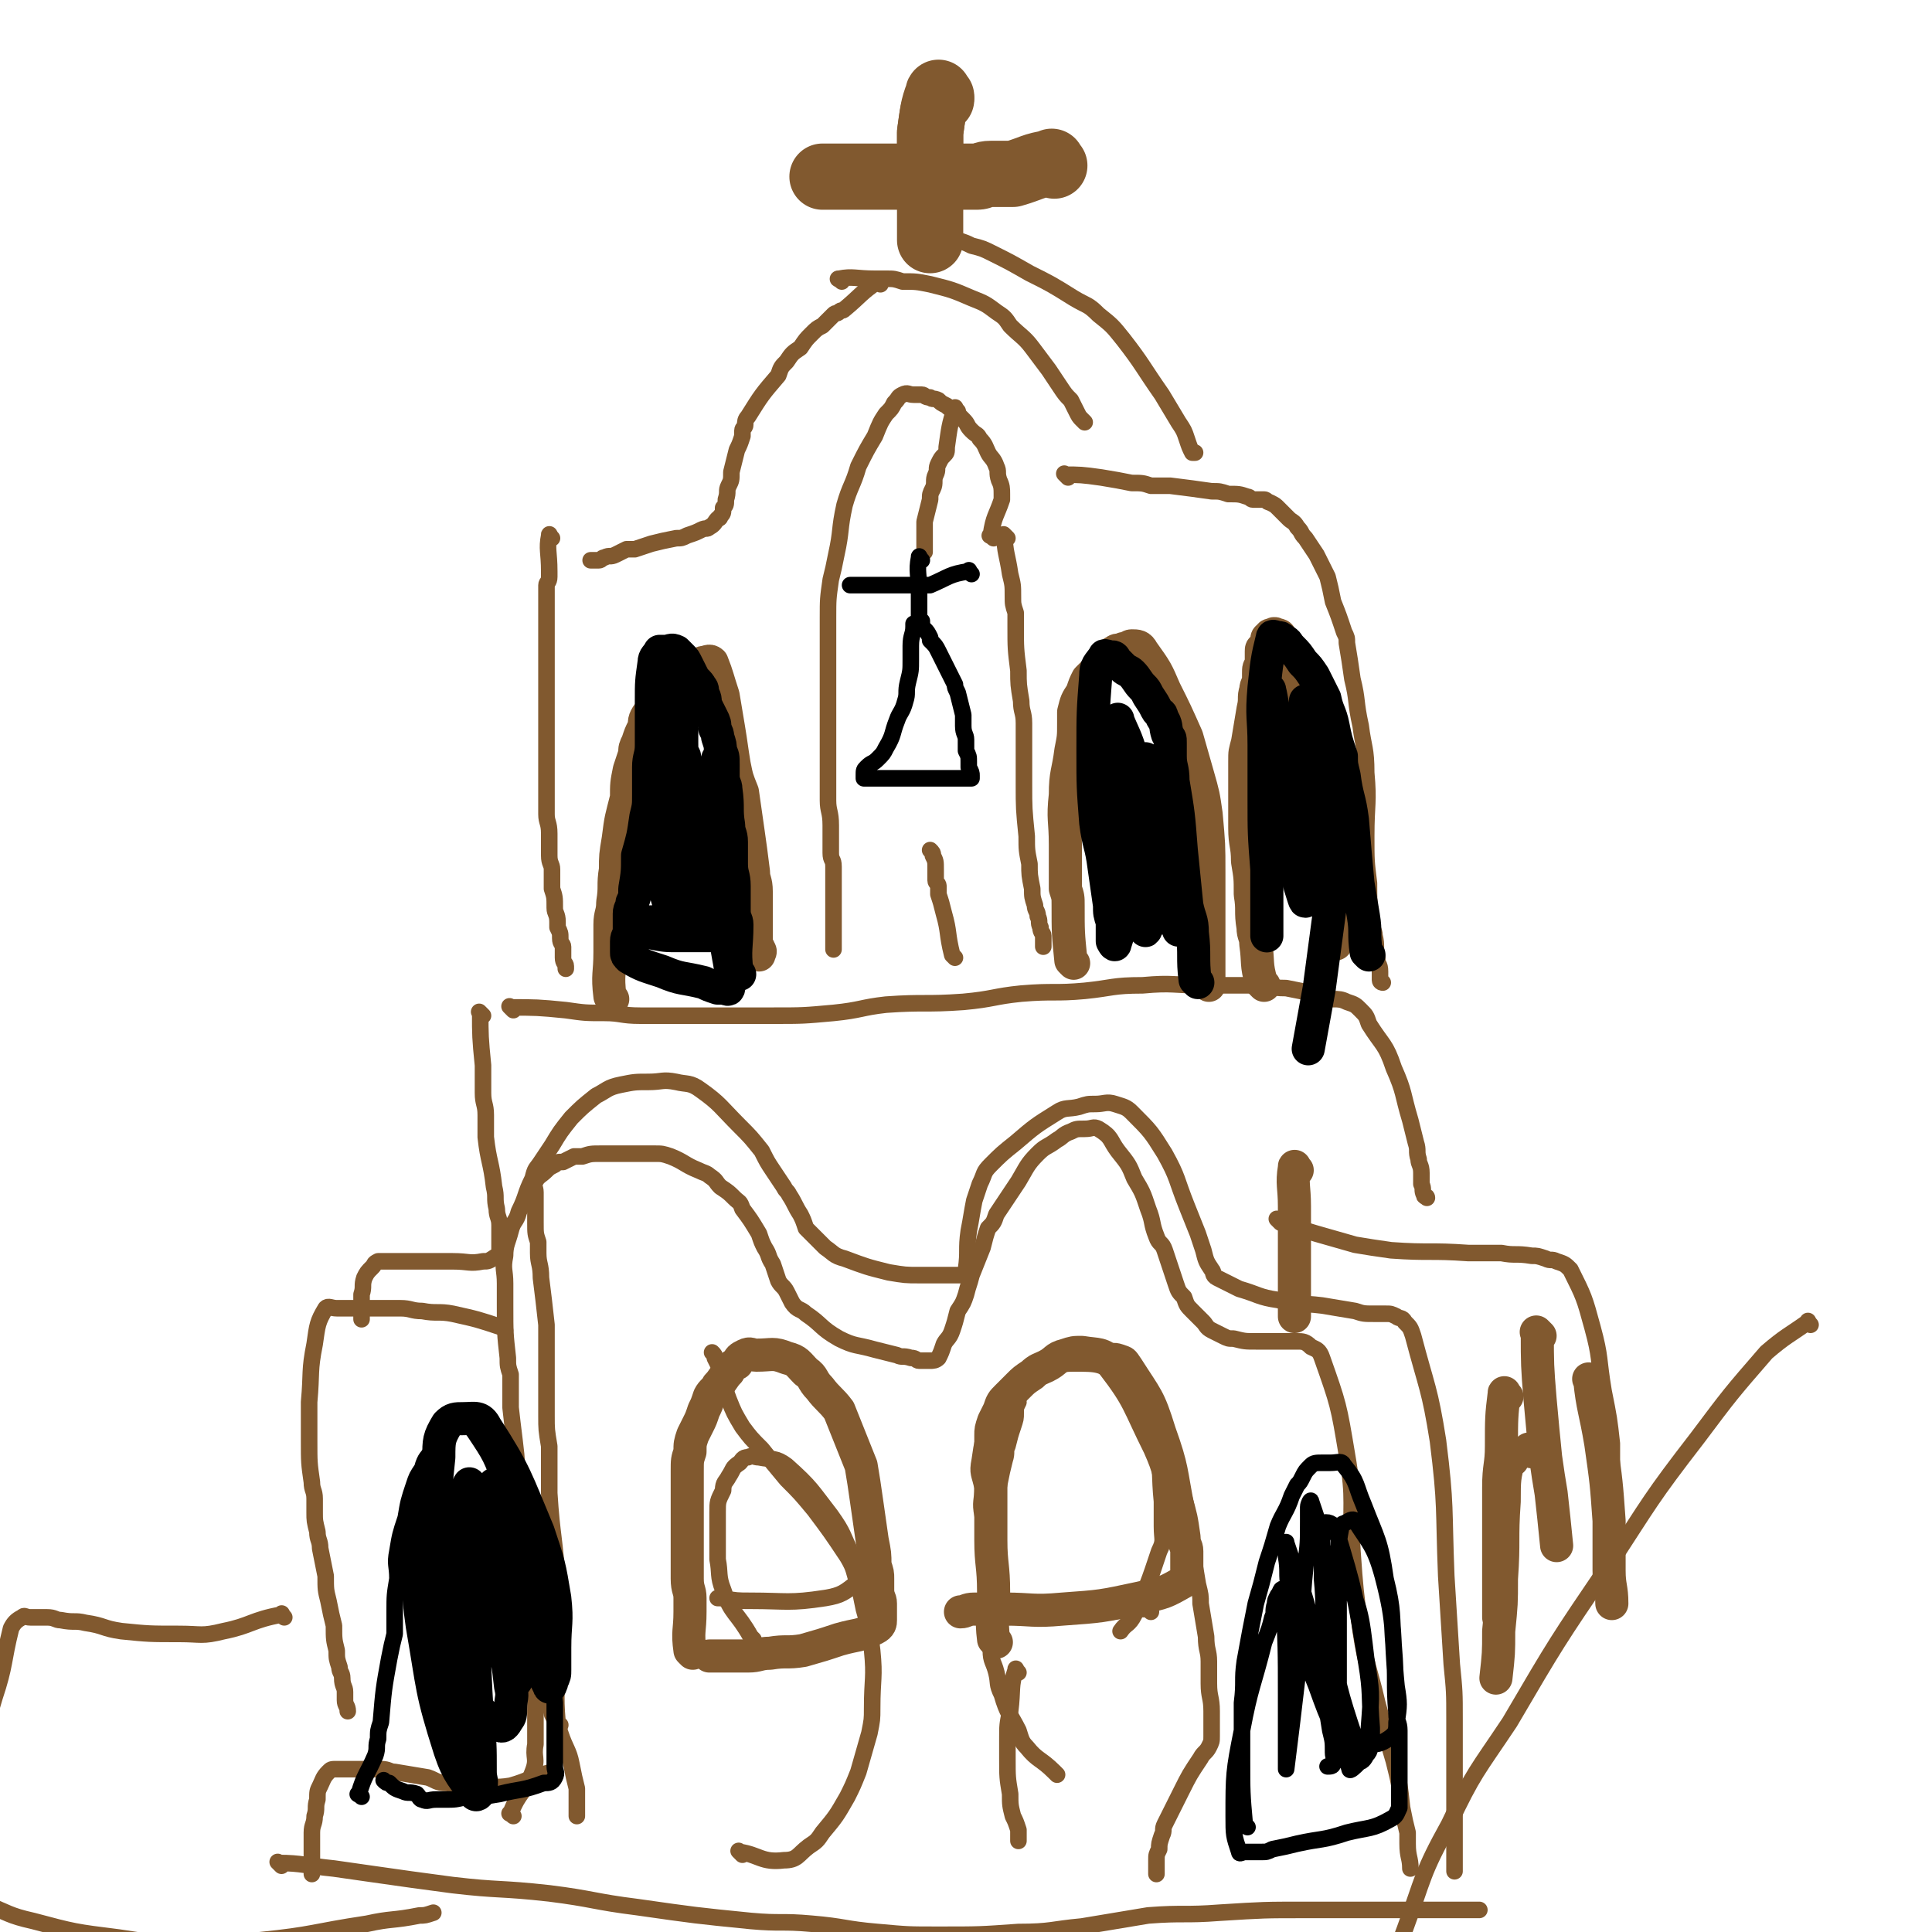 <svg viewBox='0 0 700 700' version='1.1' xmlns='http://www.w3.org/2000/svg' xmlns:xlink='http://www.w3.org/1999/xlink'><g fill='none' stroke='#81592F' stroke-width='24' stroke-linecap='round' stroke-linejoin='round'><path d='M341,36c-1,-1 -1,-2 -1,-1 -2,5 -2,6 -3,13 0,1 0,1 0,2 0,1 0,1 0,2 0,2 0,2 0,4 0,2 0,2 0,4 0,2 0,2 0,4 0,1 0,1 0,2 0,1 1,1 1,2 0,0 0,0 0,1 '/><path d='M341,35c-1,-1 -1,-2 -1,-1 -2,5 -2,7 -3,14 0,1 0,1 0,2 0,0 0,0 0,0 0,1 0,1 0,2 0,1 0,1 0,2 0,1 0,1 0,2 0,1 0,1 0,2 0,0 0,0 0,0 0,1 0,1 0,2 0,1 0,1 0,2 0,1 0,1 0,2 0,1 0,1 0,2 0,0 0,0 0,1 0,1 0,1 0,2 0,1 0,1 0,2 0,1 0,1 0,2 0,1 0,1 0,1 0,1 0,1 0,2 0,1 0,1 0,2 0,1 0,1 0,2 0,1 0,1 0,1 0,1 0,1 0,2 0,2 0,2 0,3 0,0 0,0 0,1 0,0 0,0 0,0 '/><path d='M382,60c-1,-1 -1,-2 -1,-1 -7,1 -7,2 -14,4 0,0 0,0 -1,0 -2,0 -2,0 -4,0 -2,0 -2,0 -3,0 -3,0 -3,1 -5,1 -2,0 -2,0 -4,0 -1,0 -1,0 -3,0 -2,0 -2,0 -4,0 -2,0 -2,0 -3,0 -2,0 -2,0 -3,0 -1,0 -1,0 -1,0 -2,0 -2,0 -3,0 -1,0 -1,0 -2,0 -2,0 -2,0 -3,0 -1,0 -1,0 -2,0 -1,0 -1,0 -2,0 -1,0 -1,0 -3,0 -1,0 -1,0 -2,0 -1,0 -1,0 -2,0 -1,0 -1,0 -1,0 -1,0 -1,0 -2,0 -1,0 -1,0 -1,0 -1,0 -1,0 -1,0 -1,0 -1,0 -1,0 -1,0 -1,0 -1,0 -1,0 -1,0 -1,0 -1,0 -1,0 -1,0 -1,0 -1,0 -1,0 -1,0 -1,0 -1,0 -1,0 -1,0 -1,0 -1,0 -1,0 -1,0 -1,0 -1,0 -1,0 -1,0 -1,0 -1,0 -1,0 -1,0 -1,0 -1,0 -1,0 -1,0 -1,0 -1,0 -1,0 0,0 0,0 0,0 0,0 0,0 -1,0 0,0 0,0 0,0 '/></g>
<g fill='none' stroke='#81592F' stroke-width='6' stroke-linecap='round' stroke-linejoin='round'><path d='M319,103c-1,-1 -1,-2 -1,-1 -6,4 -6,5 -12,10 -1,1 -1,0 -2,1 -1,1 -1,0 -2,1 -1,1 -1,1 -2,2 -1,1 -1,1 -2,2 -2,1 -2,1 -4,3 -2,2 -2,2 -4,5 -3,2 -3,2 -5,5 -2,2 -2,2 -3,5 -6,7 -6,7 -11,15 -1,1 -1,2 -1,3 0,1 -1,1 -1,2 0,1 0,1 0,2 -1,3 -1,3 -2,5 -1,4 -1,4 -2,8 0,3 0,3 -1,5 -1,2 0,2 -1,5 0,2 0,2 -1,3 0,2 0,2 -1,3 0,1 -1,1 -1,1 -1,1 -1,2 -3,3 -1,1 -1,0 -3,1 -2,1 -2,1 -5,2 -2,1 -2,1 -4,1 -5,1 -5,1 -9,2 -3,1 -3,1 -6,2 -1,0 -2,0 -3,0 -2,1 -2,1 -4,2 -2,1 -2,0 -4,1 -1,0 -1,1 -2,1 -1,0 -1,0 -3,0 '/><path d='M200,195c-1,-1 -1,-2 -1,-1 -1,5 0,6 0,13 0,1 0,1 0,2 0,2 -1,2 -1,3 0,1 0,2 0,3 0,4 0,4 0,8 0,3 0,3 0,6 0,3 0,3 0,6 0,2 0,2 0,4 0,2 0,2 0,5 0,2 0,2 0,4 0,3 0,3 0,6 0,2 0,2 0,5 0,2 0,2 0,4 0,4 0,4 0,9 0,4 0,4 0,9 0,3 0,3 0,7 0,3 0,3 0,7 0,3 1,3 1,7 0,2 0,2 0,4 0,2 0,2 0,4 0,3 1,3 1,5 0,3 0,3 0,7 1,3 1,3 1,7 0,2 1,2 1,5 0,1 0,1 0,2 1,2 1,2 1,4 0,2 1,2 1,3 0,2 0,2 0,4 0,2 1,2 1,3 0,1 0,1 0,1 '/><path d='M305,102c-1,-1 -2,-1 -1,-1 5,-1 6,0 13,0 2,0 2,0 4,0 3,0 3,0 6,1 5,0 5,0 10,1 8,2 8,2 15,5 5,2 5,2 9,5 3,2 3,2 5,5 4,4 5,4 8,8 3,4 3,4 6,8 2,3 2,3 4,6 2,3 2,3 4,5 1,2 1,2 2,4 1,2 1,2 2,3 1,1 1,1 1,1 '/><path d='M335,83c-1,-1 -2,-2 -1,-1 5,2 6,2 13,5 3,1 3,1 5,2 4,1 4,1 8,3 6,3 6,3 13,7 8,4 8,4 16,9 5,3 5,2 9,6 5,4 5,4 9,9 7,9 7,10 14,20 3,5 3,5 6,10 2,3 2,3 3,6 1,3 1,3 2,5 0,0 1,0 1,0 '/><path d='M387,173c-1,-1 -2,-2 -1,-1 5,0 6,0 13,1 6,1 6,1 11,2 4,0 4,0 7,1 4,0 4,0 7,0 8,1 8,1 15,2 3,0 3,0 6,1 4,0 4,0 7,1 1,0 1,1 2,1 2,0 2,0 4,0 1,0 1,1 2,1 2,1 2,1 3,2 2,2 2,2 4,4 1,1 2,1 3,3 2,2 1,2 3,4 2,3 2,3 4,6 2,4 2,4 4,8 1,4 1,4 2,9 2,5 2,5 4,11 1,2 1,2 1,4 1,6 1,6 2,13 2,8 1,8 3,17 1,8 2,8 2,17 1,11 0,11 0,23 0,9 0,9 1,17 0,7 0,7 1,14 0,3 1,3 1,5 1,4 0,4 1,8 0,3 1,2 1,5 0,2 0,2 0,3 0,1 1,1 1,1 '/><path d='M365,195c-1,-1 -2,-2 -1,-1 0,6 1,7 2,14 1,4 1,4 1,8 0,3 0,3 1,6 0,2 0,2 0,5 0,8 0,8 1,16 0,5 0,5 1,11 0,4 1,4 1,8 0,6 0,6 0,12 0,5 0,5 0,10 0,9 0,9 1,19 0,5 0,5 1,10 0,4 0,4 1,9 0,3 0,3 1,6 0,2 1,2 1,4 1,2 0,2 1,4 0,2 1,2 1,3 0,1 0,1 0,3 0,1 0,1 0,1 '/><path d='M360,195c-1,-1 -2,-1 -1,-1 1,-7 2,-7 4,-13 0,-1 0,-1 0,-2 0,-2 0,-3 -1,-5 -1,-3 0,-3 -1,-5 -1,-3 -2,-3 -3,-5 -1,-2 -1,-3 -3,-5 -1,-2 -1,-1 -3,-3 -2,-2 -1,-2 -3,-4 -1,-1 -1,-1 -3,-3 -2,-1 -2,-1 -3,-2 -2,-1 -2,-1 -3,-2 -2,-1 -2,0 -3,-1 -2,0 -2,-1 -3,-1 -2,0 -2,0 -3,0 -2,0 -2,-1 -4,0 -2,1 -1,1 -3,3 -1,2 -1,2 -3,4 -2,3 -2,3 -4,8 -3,5 -3,5 -6,11 -2,7 -3,7 -5,14 -2,9 -1,9 -3,18 -1,5 -1,5 -2,9 -1,7 -1,7 -1,14 0,5 0,5 0,10 0,6 0,6 0,12 0,5 0,5 0,9 0,5 0,5 0,9 0,4 0,4 0,8 0,4 0,4 0,8 0,5 0,5 0,10 0,4 1,4 1,9 0,5 0,5 0,10 0,3 1,2 1,5 0,3 0,3 0,5 0,3 0,3 0,5 0,2 0,2 0,5 0,0 0,0 0,1 0,3 0,3 0,5 0,2 0,2 0,3 0,2 0,2 0,4 0,0 0,0 0,1 0,0 0,0 0,1 '/><path d='M346,347c-1,-1 -1,-1 -1,-1 -2,-8 -1,-8 -3,-15 -1,-4 -1,-4 -2,-7 0,-2 0,-2 0,-3 0,-1 -1,-1 -1,-2 0,-2 0,-2 0,-4 0,-3 0,-3 -1,-5 0,-1 0,-1 -1,-2 '/><path d='M347,149c-1,-1 -1,-2 -1,-1 -2,6 -2,7 -3,14 0,2 0,2 -1,3 -1,1 -1,1 -2,3 -1,2 0,2 -1,4 -1,2 0,3 -1,5 -1,2 -1,2 -1,4 -1,4 -1,4 -2,8 0,3 0,3 0,5 0,3 0,3 0,5 0,1 0,1 0,1 '/></g>
<g fill='none' stroke='#81592F' stroke-width='12' stroke-linecap='round' stroke-linejoin='round'><path d='M222,362c-1,-1 -1,-1 -1,-1 -1,-8 0,-8 0,-16 0,-2 0,-2 0,-5 0,-2 0,-2 0,-5 0,-4 1,-4 1,-8 1,-6 0,-6 1,-12 0,-5 0,-5 1,-11 1,-8 1,-7 3,-15 0,-5 0,-5 1,-10 1,-3 1,-3 2,-6 0,-2 0,-2 1,-4 1,-3 1,-3 2,-5 1,-2 0,-2 1,-4 1,-2 2,-2 3,-4 1,-2 1,-2 2,-3 2,-3 2,-3 4,-6 1,-1 2,-1 3,-2 2,-2 1,-2 3,-3 1,-1 2,0 3,-1 2,0 2,-1 3,-1 1,0 2,-1 3,0 2,5 2,6 4,12 1,6 1,6 2,12 1,6 1,7 2,13 1,5 1,5 3,10 1,7 1,7 2,14 1,7 1,7 2,15 0,3 1,3 1,7 0,4 0,5 0,9 0,3 0,3 0,5 0,2 0,2 0,4 0,2 1,2 1,3 1,1 0,1 0,2 '/><path d='M389,349c-1,-1 -1,-1 -1,-1 -1,-10 -1,-10 -1,-20 0,-3 0,-3 -1,-6 0,-3 0,-3 0,-5 0,-6 0,-6 0,-11 0,-9 -1,-9 0,-18 0,-8 1,-8 2,-16 1,-5 1,-5 1,-10 0,-2 0,-2 0,-4 1,-4 1,-4 3,-7 1,-3 1,-3 2,-5 2,-2 2,-2 4,-4 2,-2 2,-2 3,-3 2,-2 1,-2 3,-3 1,-1 2,0 3,-1 2,0 2,-1 3,-1 2,0 3,0 4,2 5,7 5,7 8,14 4,8 4,8 8,17 2,7 2,7 4,14 2,7 2,7 3,14 1,11 1,11 1,21 0,7 0,7 0,14 0,6 0,6 0,11 0,3 0,3 0,7 0,2 0,2 0,4 0,2 0,2 0,4 0,0 0,0 0,1 '/><path d='M458,357c-1,-1 -1,-1 -1,-1 -2,-7 -1,-7 -2,-14 0,-3 -1,-3 -1,-6 -1,-6 0,-6 -1,-12 0,-6 0,-6 -1,-12 0,-6 -1,-6 -1,-12 0,-7 0,-7 0,-14 0,-5 0,-5 0,-10 0,-4 0,-3 1,-7 1,-6 1,-6 2,-12 1,-4 0,-4 1,-7 0,-2 1,-2 1,-4 0,-1 0,-1 0,-2 0,-2 0,-2 1,-3 0,-1 0,-1 0,-3 0,-1 0,-1 0,-2 0,-1 0,-1 1,-1 0,-1 1,-1 1,-2 0,0 0,-1 0,-1 0,-1 0,-1 1,-1 0,-1 0,-1 1,-1 1,-1 1,0 2,0 0,0 1,0 1,1 2,5 3,5 4,10 3,11 3,11 6,23 2,9 1,9 3,19 2,7 2,7 3,14 1,5 2,5 2,10 1,2 0,2 0,5 0,5 1,5 1,10 0,4 0,4 0,9 0,2 0,2 1,4 0,2 0,2 0,5 0,1 0,1 0,2 '/></g>
<g fill='none' stroke='#000000' stroke-width='6' stroke-linecap='round' stroke-linejoin='round'><path d='M352,208c-1,-1 -1,-2 -1,-1 -7,1 -7,2 -14,5 -1,0 -1,0 -2,0 -2,0 -2,0 -3,0 -1,0 -1,0 -2,0 -2,0 -2,0 -4,0 -3,0 -3,0 -5,0 -3,0 -3,0 -5,0 -2,0 -2,0 -4,0 -1,0 -1,0 -3,0 0,0 0,0 -1,0 '/><path d='M334,203c-1,-1 -1,-2 -1,-1 -1,5 0,6 0,13 0,1 0,1 0,1 0,1 0,1 0,3 0,2 0,2 0,4 0,1 0,1 1,2 0,2 0,2 1,3 1,1 1,1 2,3 0,0 0,1 0,1 2,2 2,2 3,4 1,2 1,2 2,4 1,2 1,2 2,4 1,2 1,2 2,4 0,1 0,1 1,3 1,4 1,4 2,8 0,2 0,2 0,4 0,3 1,3 1,5 0,2 0,2 0,4 1,2 1,2 1,4 0,1 0,1 0,2 1,2 1,2 1,3 0,0 0,0 0,1 -1,0 -1,0 -2,0 -1,0 -1,0 -2,0 -6,0 -6,0 -12,0 -3,0 -3,0 -6,0 -2,0 -2,0 -5,0 -1,0 -1,0 -2,0 -1,0 -1,0 -3,0 -1,0 -1,0 -2,0 -1,0 -1,0 -2,0 -1,0 -1,0 -2,0 0,0 -1,0 -1,0 0,0 0,-1 0,-1 0,-2 0,-2 1,-3 2,-2 2,-1 4,-3 2,-2 2,-2 3,-4 3,-5 2,-5 4,-10 1,-3 2,-3 3,-7 1,-3 0,-3 1,-7 1,-4 1,-4 1,-8 0,-3 0,-3 0,-5 0,-4 1,-4 1,-7 0,-1 0,-1 0,-1 '/></g>
<g fill='none' stroke='#81592F' stroke-width='6' stroke-linecap='round' stroke-linejoin='round'><path d='M186,366c-1,-1 -2,-2 -1,-1 9,0 10,0 20,1 7,1 7,1 14,1 6,0 6,1 13,1 12,0 12,0 23,0 13,0 13,0 25,0 11,0 11,0 22,-1 10,-1 10,-2 19,-3 14,-1 14,0 28,-1 11,-1 11,-2 21,-3 12,-1 12,0 23,-1 10,-1 10,-2 21,-2 11,-1 11,0 22,0 9,0 9,0 18,0 6,0 6,1 12,1 5,1 5,1 10,2 3,1 3,1 7,2 2,0 3,0 5,1 3,1 3,1 5,3 2,2 2,2 3,5 5,8 6,7 9,16 4,9 3,9 6,19 1,4 1,4 2,8 1,3 0,3 1,6 0,2 1,2 1,5 0,2 0,2 0,4 1,2 0,2 1,4 0,1 1,0 1,1 '/><path d='M464,443c-1,-1 -2,-2 -1,-1 6,2 7,3 14,5 7,2 7,2 14,4 6,1 6,1 13,2 14,1 14,0 28,1 6,0 6,0 12,0 5,1 5,0 11,1 2,0 2,0 5,1 2,1 2,0 4,1 3,1 3,1 5,3 5,10 5,10 8,21 3,11 2,11 4,23 2,10 2,10 3,19 0,6 0,6 0,11 0,8 0,8 0,16 0,4 0,4 0,9 0,2 0,2 0,4 0,3 0,3 0,5 0,0 0,0 0,1 '/><path d='M175,368c-1,-1 -2,-2 -1,-1 0,8 0,9 1,19 0,5 0,5 0,10 0,4 1,4 1,8 0,4 0,4 0,8 1,9 2,9 3,18 1,4 0,4 1,8 0,3 1,3 1,6 0,2 0,2 0,4 0,2 0,2 0,3 0,2 0,2 0,3 0,1 -1,1 -1,1 -3,2 -3,2 -5,2 -5,1 -5,0 -11,0 -2,0 -2,0 -4,0 -3,0 -3,0 -6,0 -2,0 -2,0 -4,0 -3,0 -3,0 -5,0 -2,0 -2,0 -4,0 -1,0 -1,0 -3,0 -1,0 -1,0 -1,0 -2,1 -1,1 -2,2 -2,2 -2,2 -3,4 -1,3 0,3 -1,6 0,1 0,1 0,3 0,3 0,3 0,5 0,0 0,0 0,1 '/><path d='M183,482c-1,-1 -1,-1 -1,-1 -9,-3 -9,-3 -18,-5 -5,-1 -6,0 -11,-1 -4,0 -4,-1 -8,-1 -4,0 -4,0 -7,0 -4,0 -4,0 -7,0 -3,0 -3,0 -5,0 -2,0 -2,0 -4,0 -2,0 -3,-1 -4,0 -3,5 -3,6 -4,13 -2,10 -1,10 -2,21 0,7 0,7 0,14 0,8 0,8 1,15 0,3 1,3 1,6 0,3 0,3 0,5 0,3 0,3 1,7 0,3 1,3 1,6 1,5 1,5 2,10 0,5 0,5 1,9 1,5 1,5 2,9 0,5 0,5 1,9 0,3 0,3 1,6 0,2 1,2 1,4 0,3 1,3 1,5 0,2 0,2 0,3 0,2 1,2 1,4 '/><path d='M201,643c-1,-1 -1,-2 -1,-1 -8,2 -8,3 -15,5 -6,1 -6,0 -13,0 -5,0 -5,0 -10,-1 -4,0 -4,-1 -7,-2 -6,-1 -6,-1 -12,-2 -2,0 -2,-1 -5,-1 -3,0 -3,0 -6,0 -2,0 -2,0 -5,0 -2,0 -2,0 -5,0 -2,0 -2,0 -3,1 -2,2 -2,3 -3,5 -1,2 -1,2 -1,5 -1,3 0,3 -1,6 0,3 -1,3 -1,6 0,4 0,4 0,8 0,2 0,2 0,5 0,1 0,1 0,2 '/><path d='M186,658c-1,-1 -2,-1 -1,-1 3,-8 5,-7 8,-15 2,-5 0,-5 1,-10 0,-8 0,-8 0,-16 0,-11 0,-12 -1,-23 0,-6 -1,-6 -2,-12 -1,-6 -1,-6 -1,-11 -1,-10 -1,-10 -2,-20 -1,-11 0,-11 -1,-23 -1,-9 -1,-8 -2,-17 0,-6 0,-6 0,-12 -1,-3 -1,-3 -1,-6 -1,-9 -1,-9 -1,-19 0,-4 0,-4 0,-8 0,-5 -1,-5 0,-10 0,-4 1,-5 2,-9 1,-4 2,-3 3,-7 3,-6 2,-6 5,-12 1,-4 1,-3 3,-6 2,-3 2,-3 4,-6 3,-5 3,-5 7,-10 4,-4 4,-4 9,-8 4,-2 4,-3 9,-4 5,-1 5,-1 10,-1 5,0 5,-1 10,0 4,1 5,0 9,3 7,5 7,6 14,13 4,4 4,4 8,9 2,4 2,4 4,7 2,3 2,3 4,6 1,2 1,1 2,3 2,3 2,4 4,7 1,2 1,2 2,5 3,3 3,3 7,7 3,2 3,3 7,4 8,3 8,3 16,5 6,1 6,1 11,1 4,0 4,0 8,0 2,0 2,0 4,0 1,0 1,0 3,0 1,0 1,0 1,0 1,-1 1,-1 1,-2 1,-7 0,-7 1,-14 1,-5 1,-6 2,-11 1,-3 1,-3 2,-6 2,-4 1,-4 4,-7 4,-4 4,-4 9,-8 7,-6 7,-6 15,-11 3,-2 4,-1 8,-2 3,-1 3,-1 6,-1 3,0 4,-1 7,0 3,1 4,1 6,3 7,7 7,7 12,15 5,9 4,9 8,19 2,5 2,5 4,10 1,3 1,3 2,6 1,4 1,4 3,7 1,1 0,2 2,3 4,2 4,2 8,4 7,2 7,3 14,4 8,2 8,1 16,2 6,1 6,1 12,2 3,1 3,1 7,1 2,0 2,0 4,0 2,0 2,0 4,1 1,1 2,0 3,2 2,2 2,2 3,5 5,19 6,19 9,38 3,24 2,24 3,49 1,16 1,16 2,32 1,10 1,10 1,20 0,10 0,10 0,20 0,16 0,16 0,32 0,1 0,1 0,3 '/><path d='M203,625c-1,-1 -1,-1 -1,-1 -1,-11 0,-12 0,-23 0,-6 0,-6 0,-12 0,-8 0,-8 0,-15 -1,-17 -2,-17 -3,-33 0,-9 0,-9 0,-17 -1,-6 -1,-6 -1,-11 0,-4 0,-4 0,-9 0,-6 0,-6 0,-13 0,-2 0,-2 0,-4 0,-3 0,-3 0,-7 -1,-9 -1,-9 -2,-17 0,-5 -1,-5 -1,-9 0,-2 0,-2 0,-4 -1,-3 -1,-3 -1,-7 0,-1 0,-1 0,-3 0,-2 0,-2 0,-4 0,-2 0,-2 0,-4 0,-2 -1,-2 0,-4 1,-2 2,-2 4,-4 1,-1 1,-1 3,-2 1,-1 1,-1 3,-1 2,-1 2,-1 4,-2 1,0 2,0 3,0 3,-1 3,-1 7,-1 2,0 2,0 4,0 4,0 4,0 7,0 4,0 4,0 8,0 3,0 3,0 6,1 5,2 5,3 10,5 2,1 3,1 4,2 3,2 2,2 4,4 3,2 3,2 5,4 2,2 2,1 3,4 3,4 3,4 6,9 1,3 1,3 2,5 2,3 1,3 3,6 1,3 1,3 2,6 1,2 2,2 3,4 1,2 1,2 2,4 2,3 3,2 5,4 6,4 5,5 12,9 6,3 6,2 13,4 4,1 4,1 8,2 2,1 2,0 5,1 2,0 2,1 3,1 2,0 2,0 4,0 1,0 2,0 3,-1 1,-2 1,-2 2,-5 1,-2 2,-2 3,-5 1,-3 1,-3 2,-7 2,-3 2,-3 3,-6 1,-4 1,-3 2,-7 2,-5 2,-5 4,-10 1,-4 1,-4 2,-7 2,-2 2,-2 3,-5 4,-6 4,-6 8,-12 3,-5 3,-6 7,-10 3,-3 3,-2 7,-5 2,-1 2,-2 5,-3 2,-1 2,-1 5,-1 3,0 3,-1 5,0 5,3 4,4 7,8 4,5 4,5 6,10 3,5 3,5 5,11 2,5 1,5 3,10 1,3 2,2 3,5 1,3 1,3 2,6 1,3 1,3 2,6 1,3 1,3 3,5 1,3 1,3 3,5 2,2 2,2 4,4 1,1 1,2 3,3 2,1 2,1 4,2 2,1 2,1 4,1 4,1 4,1 8,1 4,0 4,0 9,0 3,0 3,0 6,0 2,0 3,0 5,2 2,1 3,1 4,4 6,17 6,17 9,35 3,17 1,18 2,35 1,14 1,14 3,29 2,13 3,13 6,26 3,11 3,11 6,21 2,8 2,8 3,17 1,5 1,5 2,9 0,2 0,2 0,4 0,5 1,5 1,9 '/><path d='M269,672c-1,-1 -2,-2 -1,-1 7,1 8,4 16,3 5,0 5,-2 9,-5 3,-2 3,-2 5,-5 5,-6 5,-6 9,-13 2,-4 2,-4 4,-9 2,-7 2,-7 4,-14 1,-5 1,-5 1,-9 0,-11 1,-11 0,-21 -1,-8 -1,-8 -3,-15 -1,-5 -1,-5 -2,-9 -2,-5 -1,-5 -4,-10 -6,-9 -6,-9 -12,-17 -5,-6 -5,-6 -10,-11 -5,-6 -5,-6 -9,-11 -4,-4 -4,-4 -7,-8 -3,-5 -3,-5 -5,-10 -2,-5 -1,-6 -3,-11 -1,-2 -1,-2 -2,-4 0,-1 0,-1 -1,-2 '/><path d='M383,643c-1,-1 -1,-1 -1,-1 -5,-5 -6,-4 -10,-9 -2,-2 -2,-3 -3,-6 -3,-6 -4,-6 -6,-13 -2,-4 -1,-4 -2,-8 -1,-4 -2,-4 -2,-8 -1,-9 -1,-9 -1,-18 0,-3 0,-3 0,-5 0,-5 0,-5 0,-10 0,-5 0,-5 1,-10 0,-4 0,-4 1,-9 1,-4 1,-4 2,-8 1,-5 1,-5 2,-9 1,-3 0,-3 1,-5 1,-4 1,-4 2,-7 1,-3 1,-3 1,-5 0,-2 0,-2 1,-4 0,-1 -1,-1 0,-3 1,-2 1,-3 2,-4 2,-2 2,-2 4,-3 5,-2 5,-2 10,-4 4,-1 4,-1 9,-2 3,-1 3,-1 6,-2 3,0 3,-1 6,0 3,1 3,1 5,4 7,11 8,11 12,24 5,14 4,14 7,29 1,7 1,8 2,15 1,6 1,6 2,12 1,4 1,4 1,7 1,6 1,6 2,12 0,5 1,5 1,9 0,4 0,4 0,8 0,5 1,5 1,10 0,3 0,3 0,5 0,2 0,2 0,4 0,2 0,2 -1,4 -1,2 -2,2 -3,4 -4,6 -4,6 -7,12 -2,4 -2,4 -4,8 -1,2 -1,2 -2,4 -1,2 0,2 -1,4 -1,3 -1,3 -1,5 -1,2 -1,2 -1,4 0,2 0,2 0,5 '/><path d='M369,606c-1,-1 -1,-2 -1,-1 -2,6 -1,7 -2,15 -1,5 -1,5 -1,10 0,4 0,4 0,7 0,7 0,7 1,13 0,4 0,4 1,8 1,2 1,2 2,5 0,2 0,2 0,4 '/><path d='M417,584c-1,-1 -1,-2 -1,-1 -6,0 -7,0 -13,1 -2,0 -2,0 -4,0 -5,0 -5,0 -10,0 -5,0 -5,1 -11,1 -2,0 -2,0 -5,0 -2,0 -2,0 -4,0 -2,0 -3,1 -4,0 -4,-8 -4,-10 -6,-20 -2,-8 -2,-8 -3,-16 -1,-5 0,-5 0,-10 -1,-5 -2,-5 -1,-10 1,-7 1,-7 4,-14 1,-5 2,-5 5,-9 4,-4 4,-4 9,-7 8,-3 8,-5 16,-5 9,0 10,0 17,5 5,3 5,4 8,10 3,7 4,7 5,15 2,10 1,10 2,20 0,4 0,5 0,9 0,5 1,5 -1,9 -4,12 -4,12 -9,23 -2,4 -3,3 -5,6 '/><path d='M273,594c-1,-1 -1,-1 -1,-1 -5,-9 -7,-8 -10,-17 -2,-5 -1,-6 -2,-11 0,-4 0,-4 0,-8 0,-5 0,-5 0,-9 0,-4 0,-4 2,-8 0,-3 1,-3 2,-5 2,-3 1,-3 4,-5 1,-1 1,-2 3,-2 2,-1 2,0 4,0 5,1 6,0 10,3 9,8 9,9 16,18 5,7 4,7 8,15 1,3 1,3 2,5 0,2 1,3 0,4 -5,4 -6,5 -12,6 -13,2 -14,1 -27,1 -5,0 -5,0 -11,-1 0,0 0,0 -1,0 '/><path d='M189,580c-1,-1 -2,-2 -1,-1 1,8 1,9 4,19 2,7 2,7 5,14 2,4 2,4 3,9 2,4 2,4 3,7 2,6 3,6 4,11 1,5 1,5 2,9 0,3 0,3 0,5 0,2 0,2 0,4 0,0 0,0 0,1 '/><path d='M103,586c-1,-1 -1,-2 -1,-1 -11,2 -11,4 -21,6 -8,2 -8,1 -16,1 -11,0 -11,0 -21,-1 -7,-1 -6,-2 -13,-3 -4,-1 -4,0 -9,-1 -2,0 -2,-1 -5,-1 -3,0 -3,0 -6,0 -2,0 -2,-1 -3,0 -2,1 -3,2 -4,4 -3,12 -2,13 -6,25 -4,14 -5,14 -8,28 -2,8 0,8 0,17 0,6 0,6 0,12 0,2 0,2 0,3 0,1 0,1 0,3 0,1 0,1 0,2 0,0 0,0 0,1 0,1 0,1 0,2 0,1 0,1 0,2 0,1 -1,2 0,3 2,1 2,1 5,2 8,3 8,4 17,6 15,4 15,4 31,6 13,2 13,2 25,2 13,0 13,1 26,-1 20,-2 19,-3 39,-6 9,-2 9,-1 19,-3 2,0 2,0 5,-1 '/><path d='M102,676c-1,-1 -2,-2 -1,-1 8,0 10,1 20,2 7,1 7,1 14,2 14,2 14,2 29,4 17,2 17,1 35,3 16,2 16,3 32,5 21,3 21,3 41,5 11,1 11,0 22,1 12,1 12,2 24,3 11,1 11,1 22,1 15,0 15,0 29,-1 12,0 12,-1 23,-2 12,-2 12,-2 24,-4 13,-1 13,0 26,-1 16,-1 16,-1 31,-1 13,0 13,0 25,0 11,0 11,0 22,0 7,0 7,0 13,0 2,0 2,0 3,0 '/><path d='M656,480c-1,-1 -1,-2 -1,-1 -7,5 -8,5 -15,11 -13,15 -13,15 -25,31 -17,22 -17,23 -32,46 -19,28 -19,28 -36,57 -12,18 -13,18 -22,37 -10,18 -9,19 -16,38 -2,5 -1,5 -3,10 0,0 0,0 0,0 '/></g>
<g fill='none' stroke='#000000' stroke-width='6' stroke-linecap='round' stroke-linejoin='round'><path d='M131,651c-1,-1 -2,-1 -1,-1 2,-7 3,-7 6,-14 1,-3 0,-3 1,-6 0,-3 0,-3 1,-6 1,-12 1,-12 3,-23 1,-5 1,-5 2,-9 0,-4 0,-4 0,-8 0,-6 0,-6 1,-12 0,-5 -1,-5 0,-10 1,-6 1,-6 3,-12 1,-6 1,-6 3,-12 1,-3 1,-3 3,-6 1,-4 2,-4 4,-7 1,-2 1,-2 2,-3 2,-2 2,-3 4,-4 2,-1 2,-2 4,-2 2,1 3,0 5,3 6,9 6,9 10,20 5,13 5,13 8,26 5,17 5,17 8,35 2,8 2,9 3,17 0,6 0,6 0,12 0,3 0,3 0,6 0,2 0,2 0,5 0,2 1,2 0,4 -1,2 -2,2 -4,2 -8,3 -8,2 -16,4 -6,1 -6,1 -12,1 -4,1 -4,1 -8,1 -2,0 -2,0 -3,0 -3,0 -3,1 -5,0 -1,0 -1,-1 -2,-2 -3,-1 -3,0 -5,-1 -3,-1 -3,-1 -5,-3 -1,0 -1,0 -2,-1 '/><path d='M452,662c-1,-1 -1,-1 -1,-1 -1,-11 -1,-12 -1,-23 0,-7 0,-7 0,-15 0,-3 0,-3 0,-6 1,-8 0,-8 1,-15 2,-11 2,-11 4,-21 2,-7 2,-7 4,-15 2,-6 2,-6 4,-13 2,-5 3,-5 5,-11 1,-2 1,-2 2,-4 1,-1 1,-1 2,-3 1,-2 1,-2 3,-4 1,-1 2,-1 4,-1 1,0 1,0 3,0 3,0 4,-1 5,1 5,6 4,7 7,14 5,13 6,13 8,27 3,12 2,13 3,25 1,12 0,12 1,24 0,3 1,3 1,6 0,4 0,4 0,7 0,4 0,4 0,7 0,3 0,3 0,5 0,3 0,3 0,5 0,2 0,2 0,4 -1,2 -1,3 -3,4 -7,4 -8,3 -16,5 -9,3 -9,2 -18,4 -4,1 -4,1 -9,2 -2,1 -2,1 -4,1 -2,0 -2,0 -4,0 -1,0 -1,0 -2,0 -1,0 -2,1 -2,0 -2,-6 -2,-6 -2,-13 0,-15 0,-16 3,-31 3,-16 4,-16 8,-32 2,-5 2,-5 3,-9 1,-2 0,-2 1,-5 0,-1 0,-1 1,-3 1,-1 1,-3 2,-2 0,0 0,1 0,2 1,19 1,19 1,37 0,11 0,11 0,22 0,2 0,2 0,4 0,0 0,0 0,0 2,-16 2,-16 4,-33 1,-11 1,-11 2,-22 0,-9 0,-9 1,-19 1,-8 1,-8 1,-16 0,-2 0,-2 0,-5 0,-1 1,-3 1,-2 2,6 3,8 4,16 3,19 2,19 4,39 1,7 0,7 1,14 0,4 1,4 1,9 0,2 0,2 0,4 0,1 0,3 0,3 0,-11 0,-13 0,-25 0,-20 0,-20 0,-40 0,-5 0,-6 1,-11 0,0 0,-1 1,-1 2,-1 3,-2 4,-1 5,8 7,9 10,20 5,19 3,20 5,40 1,6 1,7 0,13 0,3 0,4 -3,6 -3,2 -4,2 -8,2 -2,0 -3,0 -4,-2 -6,-18 -6,-19 -10,-39 -2,-9 -1,-9 -2,-19 0,-4 0,-4 0,-7 0,-1 0,-2 1,-2 3,1 5,2 6,5 7,15 7,16 9,33 2,12 2,12 1,25 0,6 -2,5 -4,11 0,1 0,1 0,2 -1,1 -3,3 -3,2 -4,-13 -4,-15 -6,-30 -3,-21 -2,-21 -4,-42 0,-7 0,-7 0,-13 0,-2 -1,-4 0,-4 2,-1 4,0 5,2 7,23 7,24 11,48 2,12 1,12 2,24 0,2 0,2 0,4 -1,3 0,4 -2,6 -1,2 -2,3 -4,2 -8,-11 -9,-13 -14,-27 -7,-17 -6,-18 -10,-36 -1,-5 0,-5 -1,-11 0,-2 0,-2 0,-4 0,0 0,-2 0,-1 5,15 6,16 10,32 4,18 3,18 6,36 1,4 1,4 1,8 0,2 1,2 0,4 0,1 -1,1 -2,1 '/></g>
<g fill='none' stroke='#000000' stroke-width='12' stroke-linecap='round' stroke-linejoin='round'><path d='M171,539c-1,-1 -1,-2 -1,-1 -1,7 -1,8 -1,17 0,4 0,4 0,9 0,4 0,4 0,8 0,8 1,8 1,16 1,8 1,8 1,16 0,5 0,5 0,9 0,2 0,2 0,5 0,1 0,1 0,3 0,1 0,3 -1,2 -2,-2 -3,-3 -5,-8 -5,-13 -6,-13 -9,-27 -2,-8 -1,-8 -1,-16 0,-7 0,-7 0,-14 0,-2 0,-2 0,-5 0,-2 0,-2 1,-4 1,-1 1,-2 3,-2 2,0 3,0 5,3 9,20 9,21 17,42 3,10 3,10 4,19 1,4 0,4 0,8 0,2 0,3 -1,4 -1,2 -2,3 -3,2 -4,-2 -6,-3 -9,-8 -9,-17 -9,-18 -15,-37 -2,-8 -1,-8 -2,-16 0,-7 0,-7 0,-14 0,-2 0,-3 1,-4 1,-2 3,-4 4,-2 5,9 6,11 8,22 5,28 3,28 5,56 1,10 1,10 1,20 0,3 1,3 0,6 0,1 -1,3 -2,2 -4,-6 -6,-7 -9,-16 -7,-22 -6,-22 -10,-45 -2,-14 -1,-14 -2,-27 0,-6 0,-6 0,-11 0,-2 0,-2 0,-4 1,-2 1,-4 3,-4 2,0 4,0 4,2 8,19 10,20 13,41 2,16 0,16 -2,32 0,4 0,4 -2,8 -1,1 -2,3 -3,2 -2,-6 -2,-8 -2,-17 -3,-23 -3,-23 -4,-47 0,-18 -1,-18 1,-36 0,-6 0,-7 3,-12 2,-2 3,-2 6,-2 4,0 6,-1 8,3 11,17 11,19 19,38 4,12 4,12 6,24 1,9 0,9 0,18 0,4 0,4 0,8 0,2 0,2 -1,4 0,1 -1,3 -1,2 -4,-8 -5,-10 -8,-20 -6,-19 -5,-20 -9,-39 -1,-5 -1,-5 -2,-10 0,-2 -1,-5 -1,-4 0,4 -1,8 0,15 3,28 4,28 8,56 '/><path d='M268,353c-1,-1 -1,-1 -1,-1 -1,-8 0,-9 0,-17 0,-2 -1,-2 -1,-5 0,-4 0,-4 0,-9 0,-4 -1,-4 -1,-8 0,-4 0,-4 0,-8 0,-3 -1,-3 -1,-6 -1,-6 0,-6 -1,-13 0,-2 -1,-2 -1,-5 0,-2 0,-2 0,-4 0,-3 0,-3 -1,-5 0,-2 0,-2 -1,-5 0,-1 0,-1 -1,-3 0,-2 0,-2 -1,-4 -1,-2 -1,-2 -2,-4 -1,-2 0,-2 -1,-4 -1,-2 0,-2 -1,-3 -1,-2 -2,-2 -3,-4 -1,-2 -1,-2 -2,-4 -1,-2 -1,-2 -2,-3 -1,-1 -1,-1 -2,-2 -2,-1 -2,0 -4,0 0,0 0,0 -1,0 0,0 -1,0 -1,0 -1,2 -2,2 -2,4 -1,7 -1,7 -1,14 0,3 0,3 0,6 0,5 0,5 0,10 0,4 -1,4 -1,8 0,5 0,5 0,10 0,4 0,4 -1,8 -1,7 -1,7 -3,14 0,6 0,6 -1,12 0,3 0,3 -1,5 0,2 -1,2 -1,4 0,2 0,2 0,5 0,1 0,1 0,2 0,1 -1,1 -1,3 0,2 0,2 0,4 0,1 0,1 1,2 5,3 6,3 12,5 7,3 7,2 15,4 2,1 2,1 5,2 1,0 1,0 2,0 1,0 2,1 2,0 1,-4 1,-6 0,-11 -3,-18 -4,-18 -8,-36 -3,-11 -3,-11 -6,-22 -1,-7 -1,-7 -2,-15 -1,-2 -1,-2 -1,-5 0,-2 0,-2 0,-4 0,-1 0,-1 0,-1 0,-1 -1,-2 -1,-1 -2,6 -3,7 -4,14 -2,13 -2,13 -2,26 0,10 0,10 1,20 1,3 1,3 2,7 0,1 0,4 1,3 1,-3 2,-6 2,-12 1,-21 0,-22 0,-43 0,-14 1,-14 1,-27 0,-2 0,-2 0,-4 0,-2 0,-2 0,-5 0,-1 0,-1 0,-3 0,-1 0,-1 0,-1 0,12 -1,13 -1,25 0,20 0,20 0,39 0,13 0,13 1,26 1,3 1,3 2,7 0,1 0,1 0,2 0,0 1,2 1,1 4,-10 5,-12 7,-24 3,-12 2,-12 3,-24 0,-4 0,-4 0,-8 0,-2 0,-2 0,-4 0,-2 0,-2 0,-3 0,0 0,0 0,0 0,7 0,7 0,14 0,8 0,8 0,16 0,11 1,11 1,23 0,2 0,2 0,5 0,1 1,1 1,2 0,1 1,2 0,3 0,1 -1,1 -2,1 -7,0 -7,0 -14,0 -5,0 -5,0 -10,-1 -2,0 -2,-1 -5,-2 -1,0 -2,0 -3,-1 0,0 0,0 0,0 4,0 4,-1 8,-1 4,0 4,0 7,0 2,0 2,0 5,0 2,0 2,0 4,0 1,0 1,0 1,0 '/><path d='M434,356c-1,-1 -1,-1 -1,-1 -1,-8 0,-9 -1,-17 0,-5 -1,-5 -2,-10 -1,-10 -1,-10 -2,-20 -1,-13 -1,-13 -3,-25 0,-5 -1,-5 -1,-9 0,-2 0,-2 0,-5 0,-2 0,-1 -1,-3 -1,-3 0,-3 -2,-6 0,-2 -1,-1 -2,-3 -1,-2 -1,-2 -3,-5 -1,-2 -1,-2 -2,-3 -2,-2 -2,-3 -4,-5 -1,-1 -2,-1 -3,-2 -1,-1 -1,-1 -3,-3 0,0 0,-1 -1,-1 -2,0 -3,-1 -3,0 -2,3 -3,3 -3,7 -1,13 -1,13 -1,27 0,13 0,13 1,26 1,8 2,8 3,16 1,7 1,7 2,14 0,3 0,3 1,6 0,2 0,2 0,4 0,1 0,1 0,3 0,0 1,2 1,1 4,-13 5,-14 8,-29 2,-10 1,-10 2,-20 0,-4 0,-4 1,-7 0,-2 0,-2 0,-4 0,-2 0,-2 0,-4 0,-1 0,-4 0,-3 0,1 0,4 0,7 0,18 1,18 1,36 0,7 1,7 0,14 0,2 -1,6 -1,5 -3,-8 -3,-12 -5,-24 -3,-18 -4,-18 -7,-37 -1,-4 -1,-4 -1,-7 0,-2 0,-2 0,-4 0,-1 -1,-2 0,-2 1,0 3,0 3,1 8,15 8,16 14,31 4,14 3,14 6,27 2,5 1,5 2,10 0,2 0,3 0,5 0,0 0,-1 0,-1 -7,-22 -6,-22 -13,-43 -2,-7 -2,-7 -4,-14 -1,-4 -1,-4 -2,-8 -1,-2 -1,-2 -2,-5 0,-2 -1,-2 -1,-4 0,-1 0,-2 0,-1 2,5 3,6 5,13 3,9 3,9 5,18 2,8 2,8 3,16 1,6 1,6 1,12 0,2 0,2 0,5 0,1 0,1 0,1 0,4 0,4 0,7 '/><path d='M496,346c-1,-1 -1,-1 -1,-1 -1,-7 0,-7 -1,-13 -1,-6 -1,-6 -2,-12 -1,-11 -1,-11 -2,-23 -1,-8 -2,-8 -3,-16 -1,-4 -1,-4 -1,-7 -2,-6 -2,-6 -3,-11 -1,-5 -2,-5 -3,-10 -1,-2 -1,-2 -2,-4 -1,-2 -1,-2 -2,-4 -2,-3 -2,-3 -4,-5 -2,-3 -2,-3 -4,-5 -2,-2 -1,-2 -3,-3 -1,-1 -1,-1 -2,-1 -1,0 -2,-1 -2,0 -2,8 -2,9 -3,18 -1,11 0,11 0,21 0,10 0,10 0,19 0,13 0,13 1,26 0,5 0,5 0,10 0,3 0,3 0,6 0,2 0,2 0,4 0,2 0,5 0,4 0,-7 0,-10 0,-20 0,-24 1,-24 1,-47 0,-7 0,-7 0,-14 0,-3 0,-3 0,-5 0,-1 0,-4 0,-3 1,4 1,7 3,13 3,17 3,17 5,35 2,9 2,9 3,18 0,3 0,3 0,5 1,3 2,7 2,5 0,-8 0,-12 0,-23 0,-19 0,-19 0,-37 0,-4 0,-4 0,-8 0,-2 0,-5 0,-4 1,6 1,9 3,19 2,16 2,16 5,33 1,6 1,6 1,12 0,2 0,2 0,5 0,3 0,3 0,5 -2,15 -2,15 -4,30 -2,11 -2,11 -4,22 '/></g>
<g fill='none' stroke='#81592F' stroke-width='12' stroke-linecap='round' stroke-linejoin='round'><path d='M555,526c-1,-1 -1,-1 -1,-1 '/><path d='M548,529c-1,-1 -1,-2 -1,-1 -2,7 -2,8 -2,16 -1,14 0,14 -1,28 0,9 0,9 -1,19 0,8 0,8 -1,17 '/><path d='M546,506c-1,-1 -1,-2 -1,-1 -1,8 -1,9 -1,19 0,7 -1,7 -1,15 0,9 0,9 0,18 0,15 0,15 0,29 '/><path d='M558,484c-1,-1 -2,-2 -1,-1 0,11 0,12 1,24 1,11 1,11 2,21 1,7 1,7 2,13 1,9 1,9 2,19 '/><path d='M577,501c-1,-1 -2,-2 -1,-1 1,10 2,11 4,23 2,14 2,14 3,28 0,9 0,9 0,18 0,6 1,6 1,12 '/><path d='M470,424c-1,-1 -1,-2 -1,-1 -1,6 0,7 0,14 0,11 0,11 0,21 0,10 0,10 0,19 '/><path d='M251,599c-1,-1 -1,-1 -1,-1 -1,-7 0,-7 0,-14 0,-2 0,-2 0,-5 0,-3 -1,-3 -1,-7 0,-6 0,-6 0,-12 0,-7 0,-7 0,-14 0,-4 0,-4 0,-7 0,-3 0,-3 0,-6 0,-4 0,-4 1,-7 0,-3 0,-3 1,-6 1,-2 1,-2 2,-4 1,-2 1,-2 2,-5 1,-2 1,-2 2,-5 1,-2 2,-2 3,-4 2,-2 2,-3 4,-5 1,-2 1,-2 3,-3 1,-2 1,-2 3,-3 2,-1 2,0 4,0 6,0 6,-1 11,1 4,1 4,2 7,5 3,2 2,3 5,6 3,4 4,4 7,8 2,5 2,5 4,10 2,5 2,5 4,10 1,6 1,6 2,13 1,7 1,7 2,14 1,5 1,5 1,9 1,3 1,3 1,5 0,2 0,2 0,4 0,3 1,3 1,5 0,2 0,2 0,4 0,1 0,1 0,2 0,1 0,2 -2,3 -6,3 -6,2 -13,4 -6,2 -6,2 -13,4 -6,1 -6,0 -12,1 -4,0 -4,1 -8,1 -3,0 -3,0 -7,0 -2,0 -2,0 -4,0 -1,0 -1,0 -3,0 '/><path d='M361,595c-1,-1 -1,-1 -1,-1 -1,-8 0,-9 0,-17 0,-10 -1,-10 -1,-19 0,-6 0,-6 0,-12 0,-5 0,-5 0,-10 0,-8 0,-8 0,-16 0,-2 0,-2 1,-5 1,-2 1,-2 2,-4 1,-3 1,-3 3,-5 2,-2 2,-2 4,-4 2,-2 2,-2 5,-4 2,-2 3,-2 5,-3 4,-2 3,-3 7,-4 3,-1 3,-1 6,-1 6,1 7,0 11,4 10,13 9,14 17,30 4,9 3,9 6,19 2,7 2,7 3,14 0,3 1,3 1,5 0,2 0,2 0,4 0,2 0,2 0,3 0,2 1,3 -1,4 -7,4 -7,4 -16,6 -14,3 -14,3 -28,4 -11,1 -11,0 -21,0 -5,0 -6,0 -11,0 -3,0 -3,1 -5,1 '/></g>
</svg>